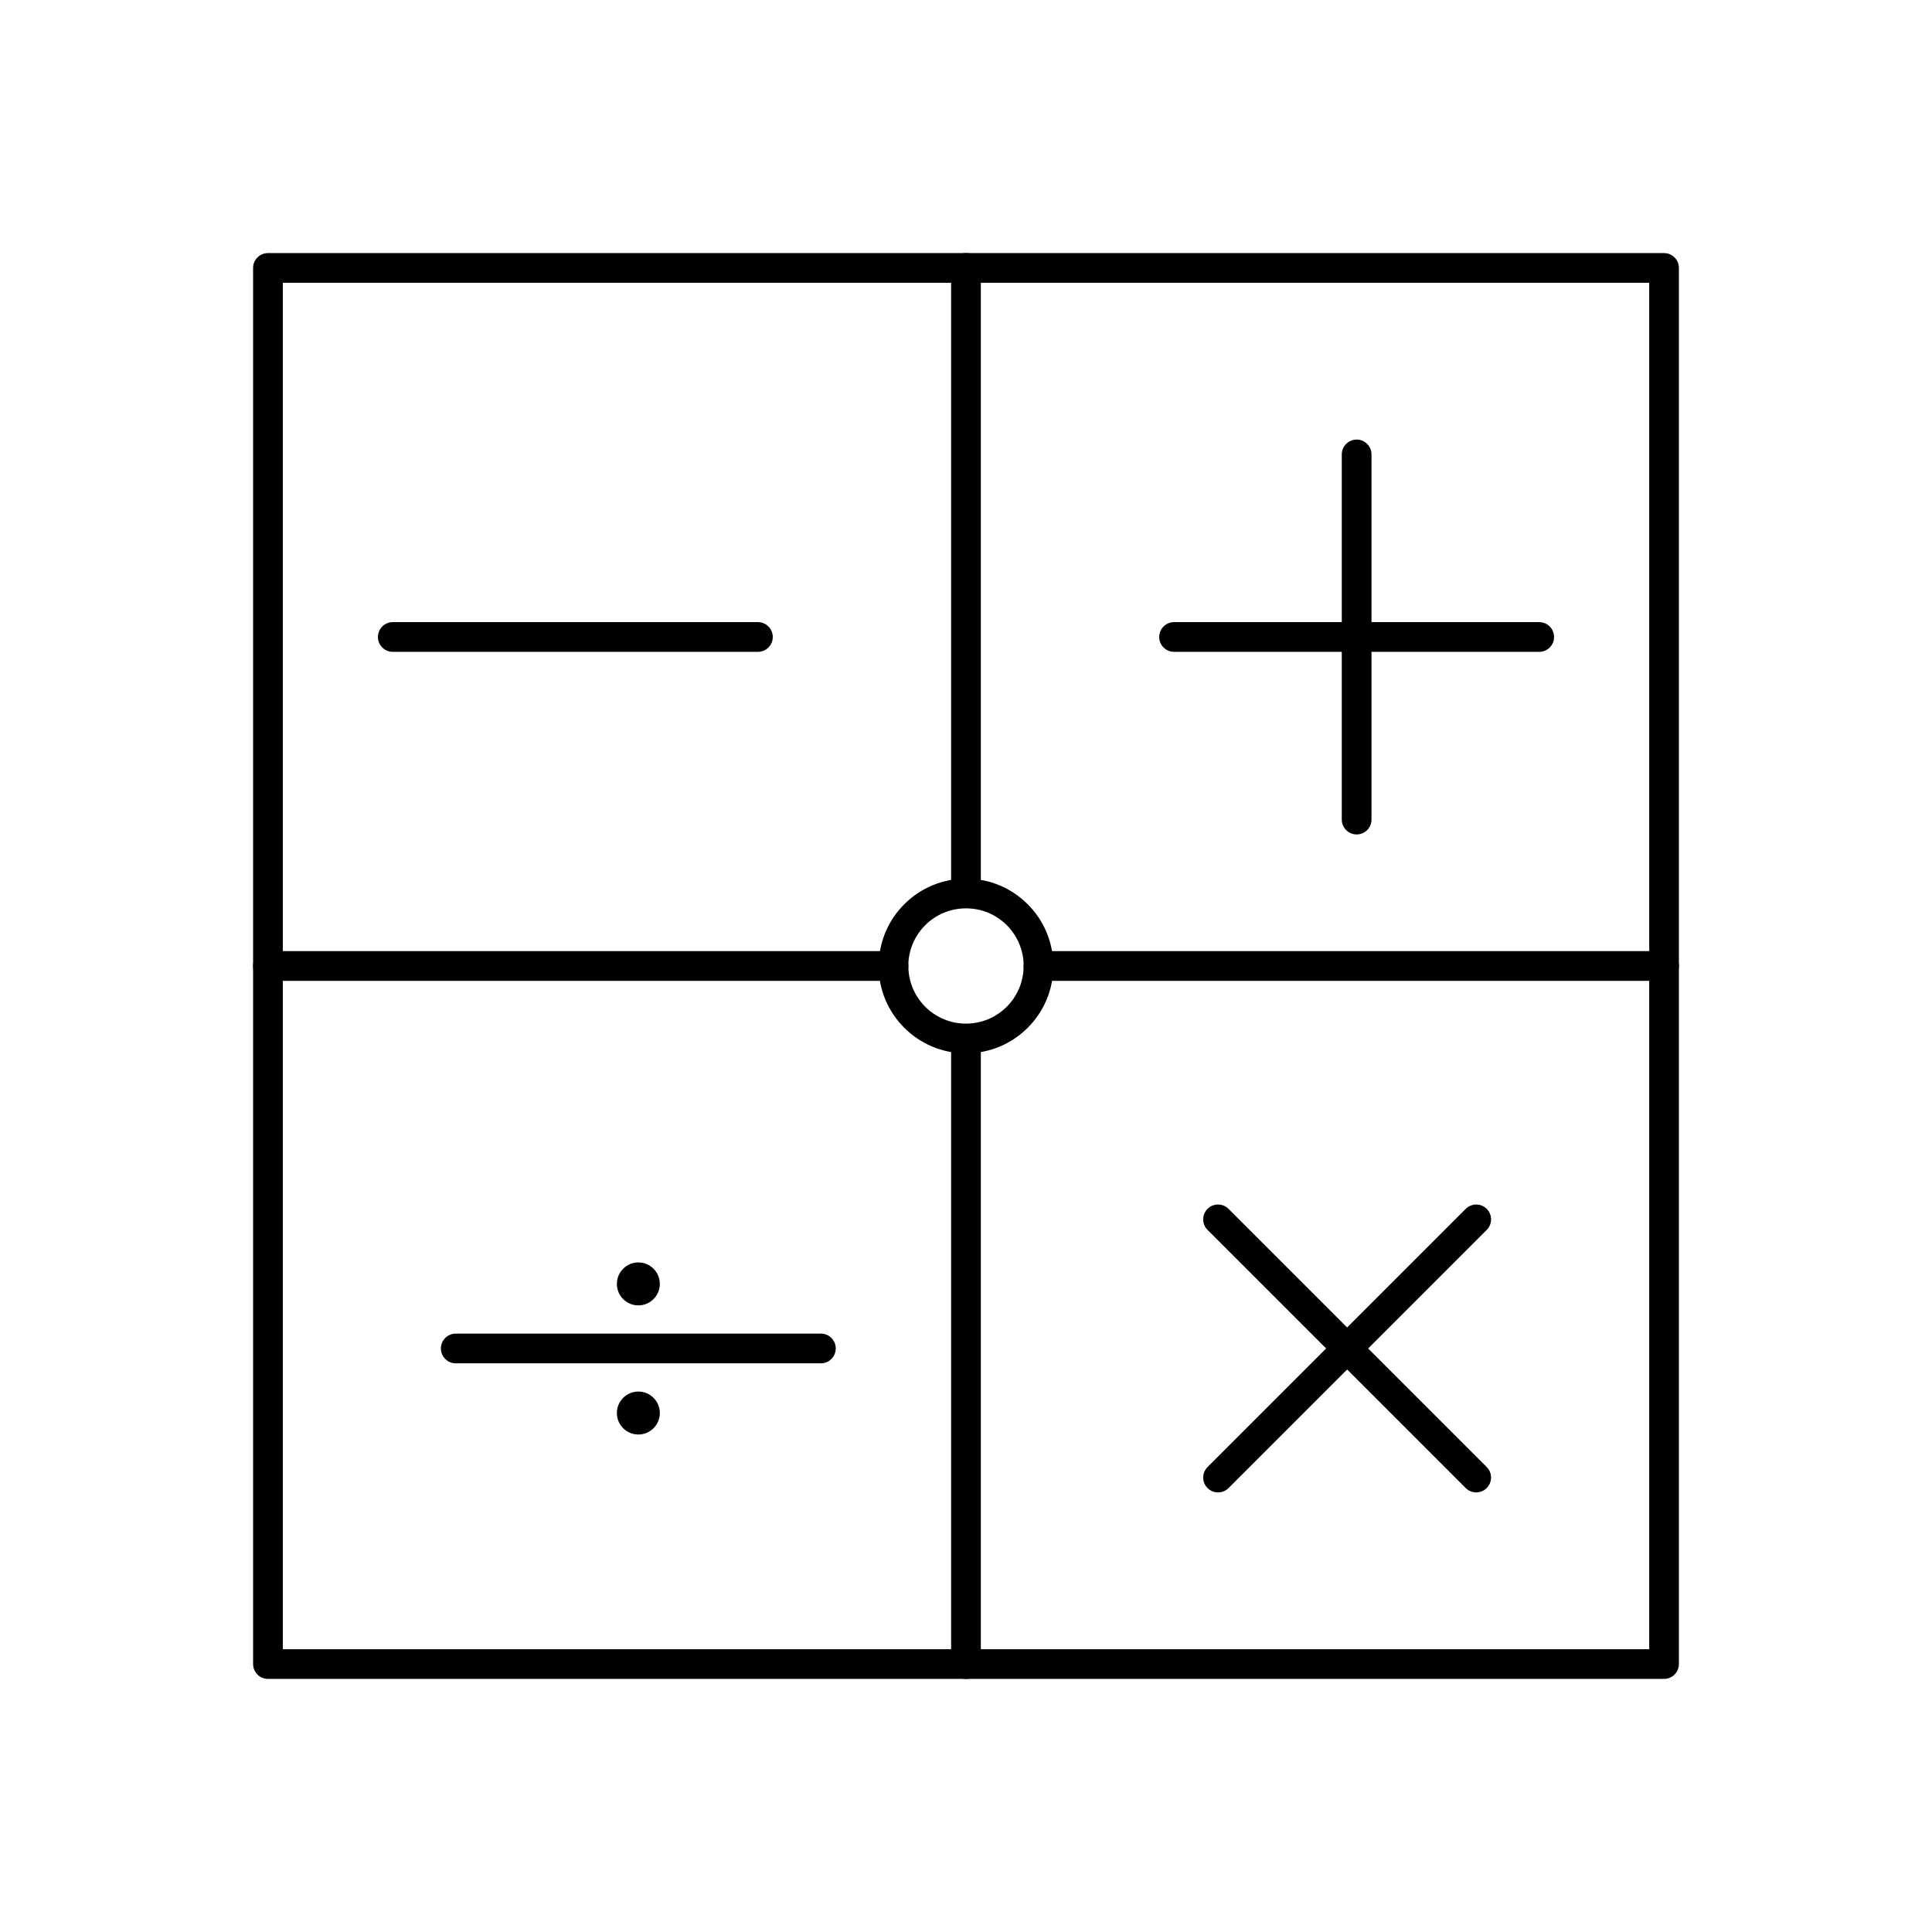 <?xml version="1.0" encoding="UTF-8"?>
<!-- Uploaded to: ICON Repo, www.iconrepo.com, Generator: ICON Repo Mixer Tools -->
<svg fill="#000000" width="800px" height="800px" version="1.1" viewBox="144 144 512 512" xmlns="http://www.w3.org/2000/svg">
 <g>
  <path d="m215.01 211.07h369.98c2.172 0 3.938 1.762 3.938 3.938v369.98c0 2.172-1.762 3.938-3.938 3.938h-369.98c-2.172 0-3.938-1.762-3.938-3.938v-369.98c0-2.172 1.762-3.938 3.938-3.938zm366.05 7.871h-362.11v362.11h362.11z"/>
  <path d="m403.93 215.01c0-2.172-1.762-3.938-3.938-3.938-2.172 0-3.938 1.762-3.938 3.938v162.88c0 2.172 1.762 3.938 3.938 3.938 2.172 0 3.938-1.762 3.938-3.938zm0 205.04c0-2.172-1.762-3.938-3.938-3.938-2.172 0-3.938 1.762-3.938 3.938v164.95c0 2.172 1.762 3.938 3.938 3.938 2.172 0 3.938-1.762 3.938-3.938z"/>
  <path d="m400 376.85c6.34 0 12.094 2.562 16.285 6.715 4.176 4.133 6.781 9.859 6.844 16.199v0.008h0.016c0 0.059 0 0.117-0.004 0.172h0.004v0.051c0 6.391-2.59 12.18-6.781 16.367-4.188 4.188-9.977 6.781-16.367 6.781s-12.18-2.59-16.367-6.781c-4.188-4.188-6.781-9.977-6.781-16.367 0-0.066 0-0.137 0.004-0.203h-0.004c0-0.121 0.008-0.242 0.023-0.359 0.152-6.203 2.734-11.797 6.824-15.855 4.191-4.156 9.949-6.727 16.297-6.727zm10.75 12.281c-2.75-2.727-6.547-4.406-10.75-4.406-4.207 0-8.008 1.688-10.762 4.418-2.703 2.684-4.41 6.359-4.519 10.426 0.008 0.109 0.012 0.223 0.008 0.332h-0.004v0.098c0 4.219 1.711 8.039 4.473 10.801 2.766 2.766 6.582 4.473 10.801 4.473s8.039-1.711 10.801-4.473c2.766-2.766 4.473-6.582 4.473-10.801h0.004c-0.004-0.051-0.004-0.098-0.004-0.148l3.938-0.039-3.922 0.031c-0.039-4.18-1.77-7.969-4.539-10.711z"/>
  <path d="m380.79 403.93c2.172 0 3.938-1.762 3.938-3.938 0-2.172-1.762-3.938-3.938-3.938h-165.78c-2.172 0-3.938 1.762-3.938 3.938 0 2.172 1.762 3.938 3.938 3.938z"/>
  <path d="m584.99 403.93c2.172 0 3.938-1.762 3.938-3.938 0-2.172-1.762-3.938-3.938-3.938h-165.78c-2.172 0-3.938 1.762-3.938 3.938 0 2.172 1.762 3.938 3.938 3.938z"/>
  <path d="m248.09 308.87c-2.172 0-3.938 1.762-3.938 3.938 0 2.172 1.762 3.938 3.938 3.938h96.766c2.172 0 3.938-1.762 3.938-3.938 0-2.172-1.762-3.938-3.938-3.938z"/>
  <path d="m455.14 308.87c-2.172 0-3.938 1.762-3.938 3.938 0 2.172 1.762 3.938 3.938 3.938h96.766c2.172 0 3.938-1.762 3.938-3.938 0-2.172-1.762-3.938-3.938-3.938z"/>
  <path d="m507.46 264.43c0-2.172-1.762-3.938-3.938-3.938-2.172 0-3.938 1.762-3.938 3.938v96.766c0 2.172 1.762 3.938 3.938 3.938 2.172 0 3.938-1.762 3.938-3.938z"/>
  <path d="m469.57 464.36c-1.535-1.535-4.027-1.535-5.566 0-1.535 1.535-1.535 4.027 0 5.566l68.422 68.422c1.535 1.535 4.027 1.535 5.566 0 1.535-1.535 1.535-4.027 0-5.566z"/>
  <path d="m538 469.93c1.535-1.535 1.535-4.027 0-5.566-1.535-1.535-4.027-1.535-5.566 0l-68.422 68.422c-1.535 1.535-1.535 4.027 0 5.566 1.535 1.535 4.027 1.535 5.566 0z"/>
  <path d="m264.78 497.42c-2.172 0-3.938 1.762-3.938 3.938 0 2.172 1.762 3.938 3.938 3.938h96.766c2.172 0 3.938-1.762 3.938-3.938 0-2.172-1.762-3.938-3.938-3.938z"/>
  <path d="m318.86 484.25c0 3.144-2.547 5.691-5.691 5.691-3.141 0-5.691-2.547-5.691-5.691 0-3.141 2.551-5.691 5.691-5.691 3.144 0 5.691 2.551 5.691 5.691" fill-rule="evenodd"/>
  <path d="m318.86 518.47c0 3.141-2.547 5.691-5.691 5.691-3.141 0-5.691-2.551-5.691-5.691 0-3.144 2.551-5.695 5.691-5.695 3.144 0 5.691 2.551 5.691 5.695" fill-rule="evenodd"/>
 </g>
</svg>